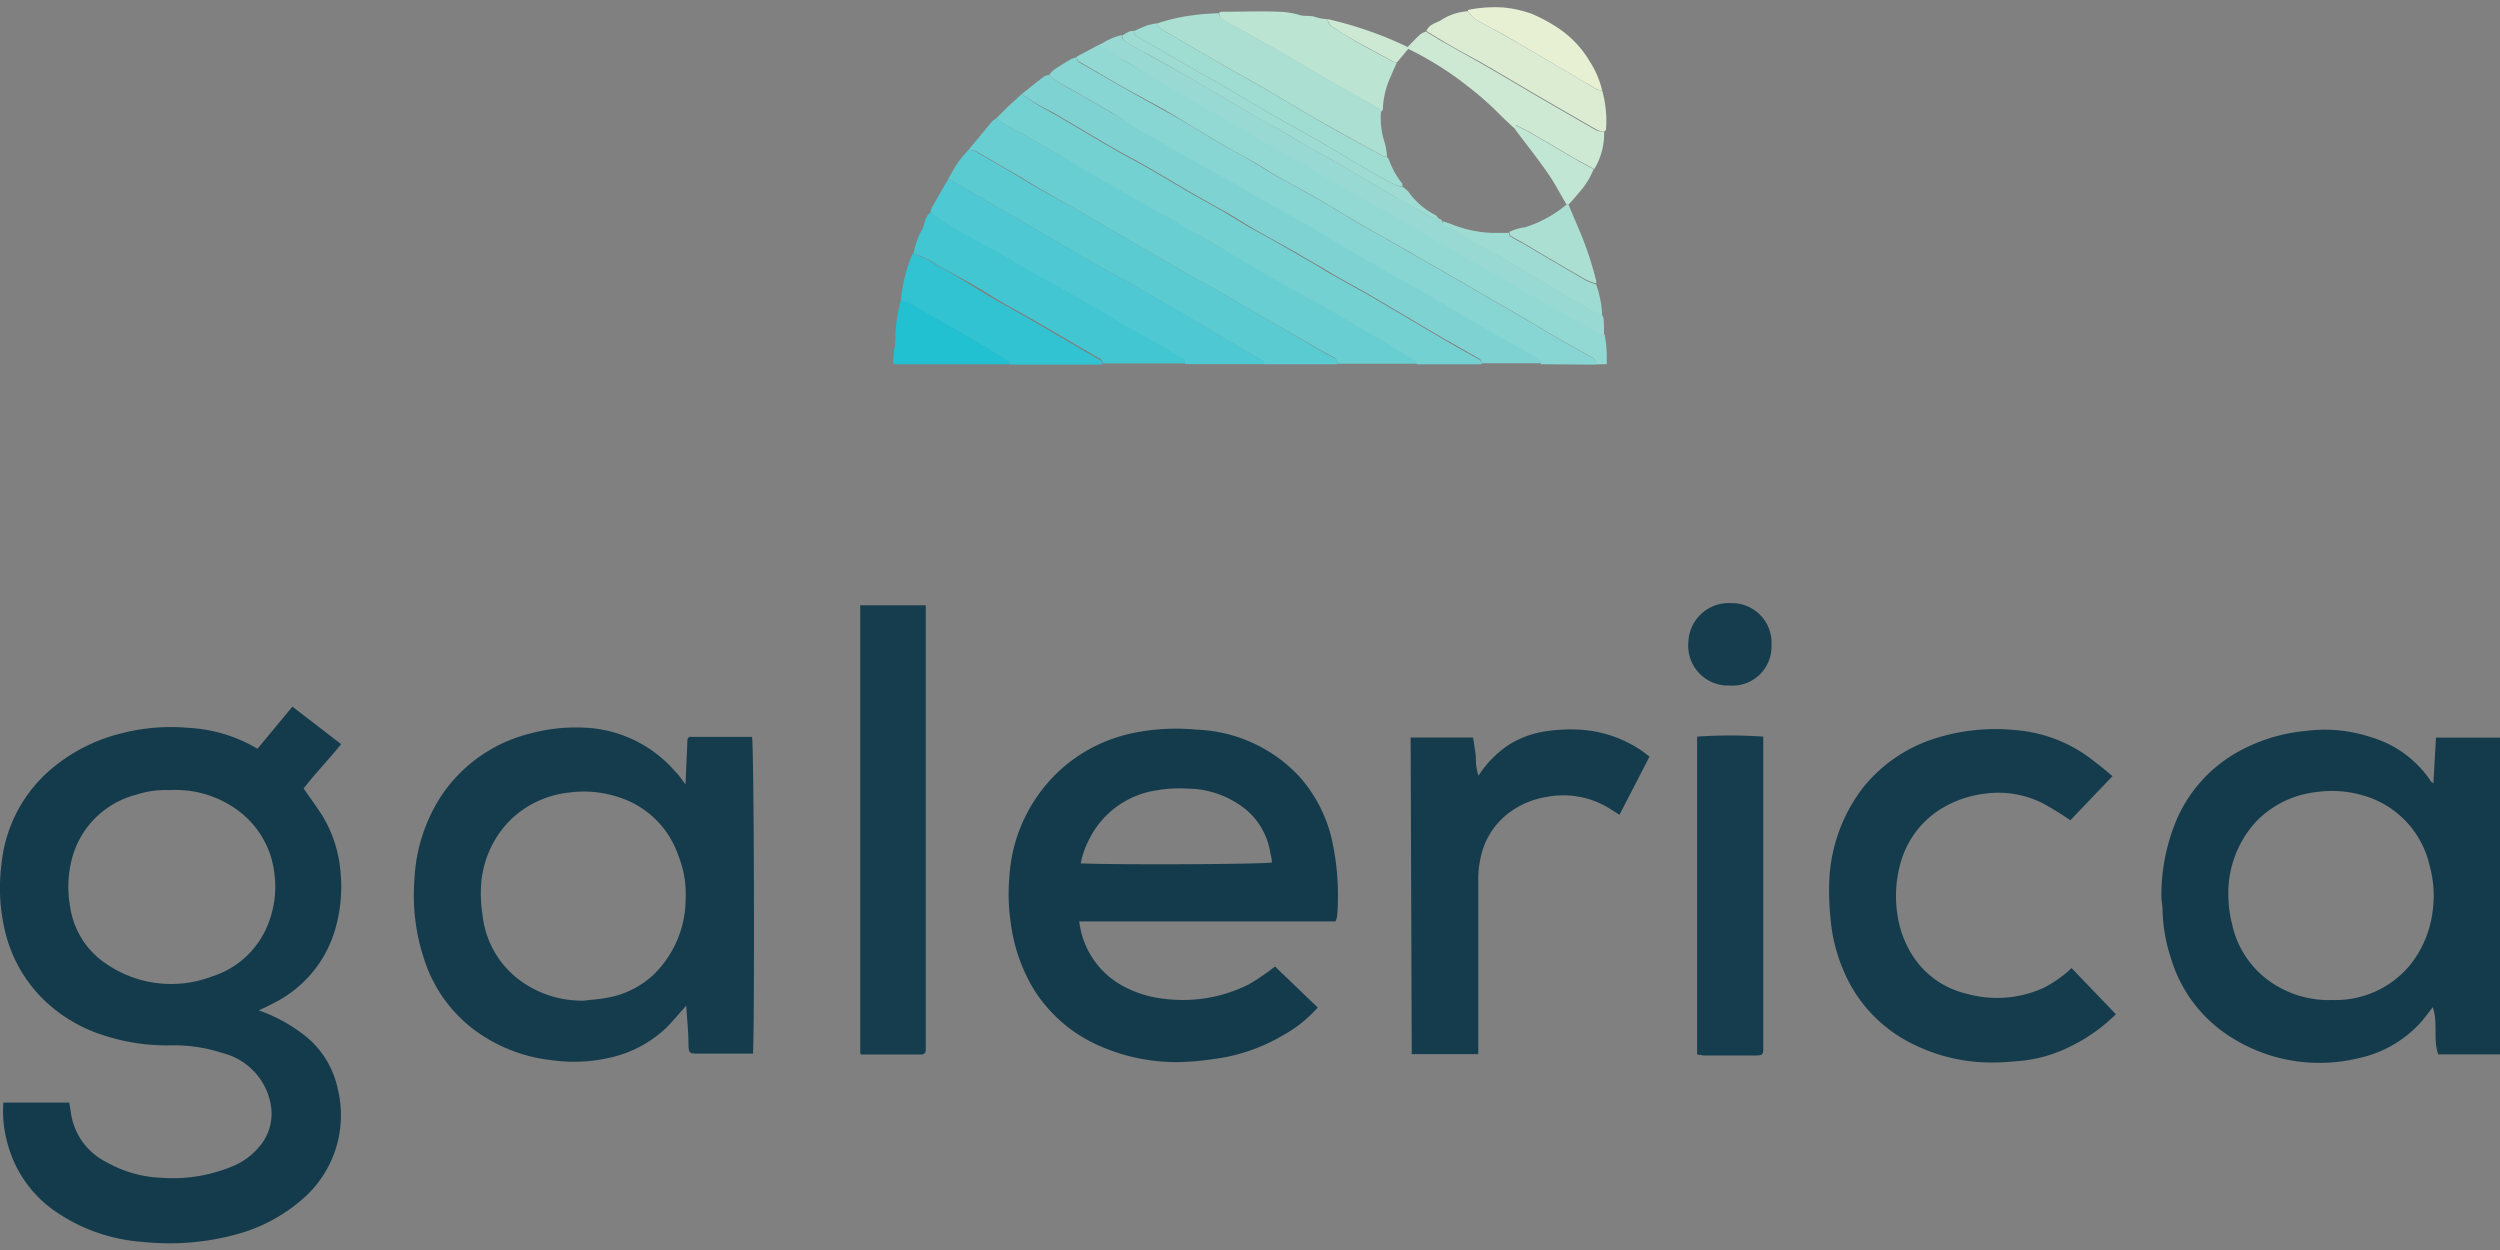 <svg id="Layer_1" data-name="Layer 1" xmlns="http://www.w3.org/2000/svg" viewBox="0 0 200 100"><rect x="0" y="0" width="200" height="100" fill="#808080" stroke="none"/><defs><style>.cls-1{fill:#bbe4d3;}.cls-2{fill:#e8f0d4;}.cls-3{fill:#143b4c;}.cls-4{fill:#143c4d;}.cls-5{fill:#143c4c;}.cls-6{fill:#163d4e;}.cls-7{fill:#68ced2;}.cls-8{fill:#7ed3d2;}.cls-9{fill:#74d1d2;}.cls-10{fill:#88d6d3;}.cls-11{fill:#5bcbd2;}.cls-12{fill:#92d8d3;}.cls-13{fill:#4ec8d2;}.cls-14{fill:#41c6d2;}.cls-15{fill:#98dad3;}.cls-16{fill:#aadfd2;}.cls-17{fill:#31c3d2;}.cls-18{fill:#cde8d3;}.cls-19{fill:#dbecd3;}.cls-20{fill:#9fdcd2;}.cls-21{fill:#21c1d1;}.cls-22{fill:#9edcd3;}.cls-23{fill:#c2e6d4;}</style></defs><title>logo-galerica</title><path class="cls-1" d="M106.21,1.54c0,.41.35.6.66.79.48.29.95.61,1.43.88,1,.59,2.1,1.16,3.15,1.73a1,1,0,0,0,.3.07c-.16.36-.34.72-.48,1.09a6.65,6.65,0,0,0-.64,2.63c0,.07-.1.15-.15.23-.08-.1-.14-.24-.24-.29-1.58-.91-3.18-1.8-4.76-2.71-1.15-.66-2.27-1.35-3.42-2s-2.38-1.34-3.58-2a7.54,7.54,0,0,1-.77-.47c-.1-.08-.13-.27-.18-.4s.2-.15.3-.15c1.49,0,3-.06,4.48,0a6.37,6.37,0,0,1,1.65.26c.4.13.86,0,1.28.17A4.49,4.49,0,0,0,106.21,1.54Z"/><path class="cls-2" d="M128.17,7.22c-.54,0-.87-.4-1.3-.6s-1-.59-1.51-.88c-1.17-.69-2.33-1.38-3.49-2.05-.84-.49-1.69-1-2.53-1.43-.44-.25-.91-.46-1.33-.74a3.44,3.44,0,0,1-.58-.62s0-.12.07-.12A10.89,10.89,0,0,1,120.29.6a9.58,9.58,0,0,1,2.21.49,12.88,12.88,0,0,1,2.22,1.2,8.21,8.21,0,0,1,2.47,2.64A7.52,7.52,0,0,1,128.17,7.22Z"/><path class="cls-3" d="M20.6,59.9l2.79-3.37,3.9,3c-1,1.25-2.07,2.34-3,3.55.52.74,1,1.41,1.46,2.11a10.29,10.29,0,0,1,1.49,4.55,12.2,12.2,0,0,1-.45,4.7,9.58,9.58,0,0,1-4.92,5.82c-.36.2-.74.37-1.17.57a12.67,12.67,0,0,1,3.52,1.89,7.35,7.35,0,0,1,2.8,4.39,8.85,8.85,0,0,1-2.63,8.65,13.23,13.23,0,0,1-5.52,3,20.26,20.26,0,0,1-7.47.59A14,14,0,0,1,4.56,97,9.53,9.53,0,0,1,.63,91.57a9.4,9.4,0,0,1-.36-3.36H5.54c.06.32.11.65.16,1a5.22,5.22,0,0,0,2.8,3.75,9.61,9.61,0,0,0,4.38,1.26,12.32,12.32,0,0,0,5.45-.81,5.57,5.57,0,0,0,2.75-2.12,4.06,4.06,0,0,0,.58-2.92,5.18,5.18,0,0,0-3.84-4.12,12.4,12.4,0,0,0-4.23-.62,16.19,16.19,0,0,1-5.31-.81,12,12,0,0,1-5-3.06A11.26,11.26,0,0,1,.41,74.52a14.83,14.83,0,0,1-.28-5.47,11.39,11.39,0,0,1,4.13-7.66,13.7,13.7,0,0,1,5.4-2.71,15.91,15.91,0,0,1,5.45-.45A12,12,0,0,1,20.6,59.9Zm-7,3.31a7.5,7.5,0,0,0-2.71.37,7.16,7.16,0,0,0-5,4.66,8.87,8.87,0,0,0-.26,4.4,6.59,6.59,0,0,0,2.89,4.48,9.16,9.16,0,0,0,8.43,1,7.1,7.1,0,0,0,4.63-4.56,7.94,7.94,0,0,0,.38-3.6A7.26,7.26,0,0,0,19,64.81,8.38,8.38,0,0,0,13.56,63.21Z"/><path class="cls-4" d="M54.84,62.76,55,59.1,55.1,59s0-.05.06-.05h5c.16.63.22,22.31.08,25.34l-.52,0c-1.31,0-2.63,0-3.94,0-.6,0-.68-.06-.7-.65,0-1.07-.12-2.13-.18-3.19-.56.62-1.09,1.27-1.68,1.85a9.49,9.49,0,0,1-4.46,2.32,12.59,12.59,0,0,1-4.58.2,12.73,12.73,0,0,1-5.62-2,11.36,11.36,0,0,1-4.64-6.12,16.2,16.2,0,0,1-.76-6.41,13.33,13.33,0,0,1,2.13-6.6,12,12,0,0,1,7.09-5,14.06,14.06,0,0,1,4.33-.48A10.16,10.16,0,0,1,54,61.7C54.32,62,54.56,62.39,54.84,62.76ZM46.75,80.05c.63-.08,1.25-.12,1.87-.24A7.26,7.26,0,0,0,52.26,78a8.48,8.48,0,0,0,2.59-6.09,8.26,8.26,0,0,0-.6-3.51,7.38,7.38,0,0,0-4.77-4.63,8.86,8.86,0,0,0-4-.36,7.94,7.94,0,0,0-4.71,2.25,8.12,8.12,0,0,0-2.3,5.57,10.71,10.71,0,0,0,.13,1.95,7.5,7.5,0,0,0,3.09,5.32A8.39,8.39,0,0,0,46.75,80.05Z"/><path class="cls-3" d="M200,84.35h-4.94c-.43-1.2,0-2.52-.44-3.77-.37.46-.7.94-1.09,1.35a9.35,9.35,0,0,1-4.91,2.74,13.2,13.2,0,0,1-10.6-2,11.2,11.2,0,0,1-4.34-6,12.92,12.92,0,0,1-.67-3.75c0-.47-.12-.93-.1-1.4a15.61,15.61,0,0,1,1.3-6.13,11.41,11.41,0,0,1,4.41-5,13.68,13.68,0,0,1,5.79-1.91,11.82,11.82,0,0,1,5.32.51,8.71,8.71,0,0,1,4.7,3.45c0,.07.11.11.24.23.07-1.25.14-2.44.21-3.66H200ZM186.62,80a7.73,7.73,0,0,0,6.19-2.8,8.65,8.65,0,0,0,1.84-4.65,9,9,0,0,0-.29-3.34,7.56,7.56,0,0,0-5.23-5.55,8.81,8.81,0,0,0-3.86-.29,7.92,7.92,0,0,0-4.7,2.27,8.44,8.44,0,0,0-2.3,6.06,9.44,9.44,0,0,0,.3,2.24,7.53,7.53,0,0,0,2.85,4.45A8.15,8.15,0,0,0,186.62,80Z"/><path class="cls-3" d="M102,77.32l3.42,3.28a10.44,10.44,0,0,1-2.81,2.24,14.39,14.39,0,0,1-5.5,1.88,21.53,21.53,0,0,1-2.88.25,15.28,15.28,0,0,1-6.64-1.47,11.66,11.66,0,0,1-5-4.54,13.74,13.74,0,0,1-1.74-5.2,15.61,15.61,0,0,1-.1-3.61,12.6,12.6,0,0,1,4.42-8.86,12.43,12.43,0,0,1,5.35-2.62,17,17,0,0,1,5.19-.3,11.85,11.85,0,0,1,8.2,3.71A11.45,11.45,0,0,1,106.51,67a20.59,20.59,0,0,1,.46,6.31,2,2,0,0,1-.13.4H86.34a6.76,6.76,0,0,0,3.53,5.19,8.94,8.94,0,0,0,3.25,1,11.71,11.71,0,0,0,6.82-1.17A18.57,18.57,0,0,0,102,77.32ZM86.46,69.07c3.08.13,14.63.07,15.29-.07,0-.25-.07-.51-.12-.76a5.69,5.69,0,0,0-1.83-3.37A7.51,7.51,0,0,0,95,63.09a10.35,10.35,0,0,0-2.42.13A7.18,7.18,0,0,0,87.21,67,7.06,7.06,0,0,0,86.46,69.07Z"/><path class="cls-5" d="M169,62.09l-3.37,3.53a25.29,25.29,0,0,0-2.25-1.38,7.92,7.92,0,0,0-4.63-.74,8.65,8.65,0,0,0-3.57,1.27A7.42,7.42,0,0,0,152,69.21a9.69,9.69,0,0,0-.22,3.87,8.34,8.34,0,0,0,1.3,3.48,7,7,0,0,0,4.22,2.93,9,9,0,0,0,6.25-.49,10.31,10.31,0,0,0,1.69-1.12,4.79,4.79,0,0,0,.48-.44l3.55,3.7a13.76,13.76,0,0,1-3.81,2.66,11.18,11.18,0,0,1-3.8,1.07c-.73.06-1.46.13-2.19.13a14,14,0,0,1-6.2-1.36,11.45,11.45,0,0,1-5.88-6.22,13,13,0,0,1-.93-3.76,21.63,21.63,0,0,1-.13-2.66,13.13,13.13,0,0,1,2.72-8,12,12,0,0,1,6-4,15.88,15.88,0,0,1,6.2-.59A11.49,11.49,0,0,1,167.65,61C168.1,61.32,168.52,61.7,169,62.09Z"/><path class="cls-5" d="M112.85,59h5c.08.52.15,1,.22,1.54a4.39,4.39,0,0,0,.21,1.52,8.3,8.3,0,0,1,2.51-2.53,7.77,7.77,0,0,1,2.69-1,13.12,13.12,0,0,1,2.58-.17,9.82,9.82,0,0,1,5.28,1.7l.62.47-2.4,4.65c-.25-.16-.47-.28-.67-.42a7,7,0,0,0-5.18-1,6.73,6.73,0,0,0-2.61,1,6,6,0,0,0-2.66,3.9,7.59,7.59,0,0,0-.18,1.71q0,6.59,0,13.17v.79H113l-.06,0a.08.08,0,0,1,0-.06Z"/><path class="cls-6" d="M68.82,48.42h5.24a3.29,3.29,0,0,1,0,.44q0,17.39,0,34.77c0,.13,0,.27,0,.4a.33.33,0,0,1-.36.33H68.91s-.08-.06-.09-.08a.09.09,0,0,1,0-.07q0-17.77,0-35.55A1.14,1.14,0,0,1,68.82,48.42Z"/><path class="cls-6" d="M135.77,84.36V58.93a38.07,38.07,0,0,1,5.29,0c0,.22,0,.44,0,.67v24c0,.77.07.85-.8.84-1.32,0-2.63,0-3.95,0Z"/><path class="cls-7" d="M77.47,12l1.86-2.24a2,2,0,0,1,.35-.28c.24.15.47.31.71.45,1.16.65,2.32,1.27,3.46,1.93S86.3,13.28,87.54,14c.79.47,1.6.89,2.39,1.35l2.7,1.58c.84.48,1.69.94,2.53,1.43,1.16.67,2.32,1.37,3.48,2l2.7,1.59,2.25,1.29c.91.51,1.84,1,2.74,1.51q2.31,1.34,4.61,2.7c.75.44,1.48.89,2.22,1.36.08,0,.11.19.16.29H107c0-.34-.23-.49-.49-.62s-.55-.28-.81-.44L102.14,26l-2.51-1.46-2.38-1.38c-.91-.51-1.83-1-2.74-1.52l-3.63-2.11L88.5,18.16c-.84-.49-1.67-1-2.51-1.47l-2.72-1.55c-.82-.47-1.62-1-2.43-1.45L78.26,12.2A1.12,1.12,0,0,0,77.47,12Z"/><path class="cls-8" d="M81.73,7.53c.62-.48,1.23-1,1.86-1.45A1.26,1.26,0,0,1,83.93,6a6,6,0,0,0,1.28.89c1.25.69,2.47,1.42,3.71,2.13l2.31,1.35c1.16.68,2.32,1.38,3.49,2,.9.51,1.83,1,2.74,1.51,1.17.67,2.32,1.38,3.49,2s2.4,1.34,3.58,2c1.79,1,3.55,2.11,5.33,3.14,1.21.71,2.45,1.36,3.66,2.06,1.52.88,3,1.8,4.55,2.68s3.14,1.79,4.71,2.68c.26.14.5.28.49.62h-4.74c0-.29-.17-.37-.39-.49-.87-.47-1.74-1-2.6-1.47-1.16-.67-2.32-1.37-3.48-2.05-.9-.53-1.8-1.07-2.7-1.59s-1.65-.91-2.47-1.38c-.53-.3-1-.62-1.58-.93-.79-.46-1.58-.93-2.38-1.38s-1.83-1-2.73-1.53-1.61-1-2.43-1.45-1.65-.91-2.46-1.38c-1.17-.68-2.32-1.38-3.49-2.05-.91-.52-1.84-1-2.74-1.52-1.59-.92-3.16-1.86-4.74-2.79A20.49,20.49,0,0,1,81.73,7.53Z"/><path class="cls-9" d="M81.73,7.53a20.49,20.49,0,0,0,2.61,1.6c1.58.93,3.15,1.87,4.74,2.79.9.53,1.83,1,2.74,1.52,1.17.67,2.32,1.37,3.49,2.05.81.47,1.65.91,2.46,1.38s1.61,1,2.43,1.45,1.82,1,2.73,1.53,1.59.92,2.38,1.38c.53.31,1,.63,1.58.93.82.47,1.65.91,2.47,1.38s1.8,1.06,2.7,1.59c1.16.68,2.32,1.38,3.48,2.05.86.5,1.73,1,2.6,1.47.22.12.42.2.39.49h-5.21c0-.1-.08-.24-.16-.29-.74-.47-1.47-.92-2.22-1.36q-2.3-1.36-4.61-2.7c-.9-.52-1.83-1-2.74-1.51L101.34,22l-2.7-1.59c-1.16-.68-2.32-1.38-3.48-2-.84-.49-1.69-1-2.53-1.43l-2.7-1.58c-.79-.46-1.6-.88-2.39-1.35-1.24-.71-2.45-1.46-3.69-2.18s-2.3-1.28-3.46-1.93c-.24-.14-.47-.3-.71-.45l1-1Z"/><path class="cls-10" d="M123.27,29.14c0-.34-.23-.48-.49-.62-1.57-.89-3.15-1.78-4.71-2.68s-3-1.8-4.55-2.68c-1.21-.7-2.45-1.35-3.66-2.06-1.78-1-3.54-2.1-5.33-3.14-1.18-.69-2.39-1.34-3.58-2s-2.32-1.38-3.49-2c-.91-.52-1.84-1-2.74-1.51-1.17-.67-2.33-1.37-3.49-2L88.92,9c-1.24-.71-2.46-1.44-3.71-2.13A6,6,0,0,1,83.93,6a2.33,2.33,0,0,1,.36-.4c.45-.3.9-.58,1.36-.85a2.27,2.27,0,0,1,.5-.17.47.47,0,0,0,.31.48c1.31.74,2.6,1.5,3.91,2.24s2.4,1.34,3.58,2,2.45,1.47,3.69,2.19c.79.46,1.6.88,2.39,1.34s1.61,1,2.43,1.45,1.83,1,2.74,1.51c1.21.7,2.4,1.44,3.61,2.15.82.47,1.65.91,2.46,1.38s1.72,1,2.58,1.49l2.65,1.52,3.63,2.11,2.38,1.37c.79.47,1.57.95,2.37,1.41s1.61.88,2.39,1.34c.22.12.46.28.42.61Z"/><path class="cls-11" d="M77.47,12a1.12,1.12,0,0,1,.79.25l2.58,1.49c.81.48,1.61,1,2.43,1.45L86,16.69c.84.48,1.67,1,2.51,1.47l2.38,1.37,3.63,2.11c.91.52,1.83,1,2.74,1.52l2.38,1.38L102.14,26l3.56,2.08c.26.16.53.3.81.44s.5.28.49.62h-5.84c-.06-.1-.08-.24-.17-.29-.65-.4-1.32-.76-2-1.15-1.2-.71-2.4-1.44-3.61-2.15-.87-.52-1.75-1-2.63-1.54l-2.25-1.29c-.91-.51-1.83-1-2.74-1.51-1.54-.88-3.07-1.8-4.61-2.69-.85-.5-1.72-1-2.58-1.48s-1.67-1-2.5-1.46l-2.21-1.27c.25-.43.48-.87.76-1.28S77.19,12.31,77.47,12Z"/><path class="cls-12" d="M127.69,29.15c0-.33-.2-.49-.42-.61-.78-.46-1.6-.89-2.39-1.34s-1.58-.94-2.37-1.41l-2.38-1.37-3.63-2.11-2.65-1.52c-.86-.49-1.71-1-2.58-1.49s-1.64-.91-2.46-1.38c-1.21-.71-2.4-1.45-3.61-2.15-.91-.52-1.84-1-2.74-1.51s-1.61-1-2.43-1.45-1.6-.88-2.39-1.34C96.4,10.75,95.19,10,94,9.28s-2.39-1.35-3.58-2S87.77,5.75,86.46,5a.47.47,0,0,1-.31-.48l1.89-1A11,11,0,0,0,90.22,5c.79.48,1.61.89,2.4,1.35s1.61,1,2.43,1.46,1.83,1,2.73,1.51c1.55.89,3.08,1.8,4.62,2.7.84.49,1.69.94,2.53,1.43,1.16.68,2.32,1.38,3.49,2.05s2.4,1.34,3.59,2,2.27,1.35,3.42,2,2.44,1.37,3.66,2.07l4,2.33,1.45.84c1.11.63,2.21,1.27,3.32,1.89a1.66,1.66,0,0,0,.51.13,9.44,9.44,0,0,1,.17,2c0,.09,0,.2,0,.37Z"/><path class="cls-13" d="M75.88,14.31l2.21,1.27c.83.49,1.66,1,2.5,1.46s1.73,1,2.58,1.48c1.54.89,3.07,1.81,4.61,2.69.91.52,1.83,1,2.74,1.51L92.77,24c.88.51,1.76,1,2.63,1.54,1.21.71,2.41,1.44,3.61,2.15.66.39,1.33.75,2,1.15.09,0,.11.19.17.29H94.84c-.06-.14-.09-.33-.19-.39-.68-.41-1.37-.79-2.05-1.18-.89-.5-1.78-1-2.66-1.5-1.16-.68-2.32-1.38-3.48-2.05s-2.4-1.34-3.59-2-2.32-1.38-3.49-2-2.39-1.34-3.58-2c-.47-.28-.9-.63-1.35-.95a1.21,1.21,0,0,1,.06-.38C75,15.82,75.42,15.06,75.88,14.31Z"/><path class="cls-14" d="M74.45,17c.45.32.88.67,1.35.95,1.19.69,2.4,1.35,3.58,2s2.32,1.38,3.49,2,2.4,1.34,3.59,2,2.32,1.37,3.48,2.05c.88.51,1.77,1,2.66,1.5.68.39,1.37.77,2.05,1.18.1.06.13.25.19.39H88.21c0-.39-.35-.45-.55-.57-1.7-1-3.42-2-5.14-3-.84-.48-1.69-.93-2.52-1.42s-1.61-1-2.42-1.45S75.85,21.67,75,21.21a5.93,5.93,0,0,0-1.92-.9,6,6,0,0,1,.72-2C74,17.85,74,17.28,74.45,17Z"/><path class="cls-15" d="M128.32,26.79a1.66,1.66,0,0,1-.51-.13c-1.11-.62-2.21-1.26-3.32-1.89L123,23.93l-4-2.33c-1.22-.7-2.45-1.37-3.66-2.07s-2.28-1.35-3.42-2-2.4-1.34-3.59-2-2.33-1.37-3.49-2.05c-.84-.49-1.69-.94-2.53-1.43-1.54-.9-3.07-1.81-4.62-2.7-.9-.52-1.83-1-2.73-1.51s-1.62-1-2.43-1.46S91,5.47,90.22,5A11,11,0,0,1,88,3.58a5.31,5.31,0,0,1,1.75-.78c-.05.29.16.44.35.56.34.23.7.41,1.06.61,1.19.67,2.4,1.34,3.58,2,1.57.9,3.12,1.83,4.68,2.74.83.49,1.68.95,2.52,1.43s1.66,1,2.5,1.46,1.79,1,2.66,1.5c1.43.83,2.85,1.69,4.28,2.52.92.53,1.89,1,2.79,1.57a1.31,1.31,0,0,0,.86.25l.31.16c0,.1.06.26.15.31.58.36,1.17.71,1.76,1l2.56,1.49,1.64,1,2.36,1.38c.86.5,1.69,1,2.57,1.48a7.25,7.25,0,0,0,1.75.9.89.89,0,0,1,.15.29C128.33,25.93,128.32,26.36,128.32,26.79Z"/><path class="cls-16" d="M92.63,1.86a13.43,13.43,0,0,1,1.76-.47,18.28,18.28,0,0,1,3.14-.33c0,.13.08.32.18.4a7.54,7.54,0,0,0,.77.47c1.2.68,2.4,1.34,3.58,2s2.27,1.35,3.42,2c1.58.91,3.18,1.8,4.76,2.71.1.05.16.19.24.29a6.28,6.28,0,0,0,.3,2.5,5,5,0,0,1,.18,1.12,1.45,1.45,0,0,1-.3-.06l-1.74-.95c-1.2-.67-2.4-1.33-3.58-2-1.59-.92-3.16-1.87-4.74-2.79-.81-.47-1.64-.91-2.46-1.38L95.57,3.89c-.9-.52-1.8-1.05-2.69-1.59A.41.41,0,0,1,92.63,1.86Z"/><path class="cls-17" d="M73,20.31a5.93,5.93,0,0,1,1.92.9c.9.46,1.76,1,2.63,1.52s1.61,1,2.42,1.45,1.68.94,2.52,1.42c1.72,1,3.44,2,5.14,3,.2.12.58.18.55.57H80.78c0-.1-.08-.24-.17-.3-1.37-.83-2.73-1.66-4.12-2.46-1.18-.69-2.4-1.32-3.56-2.05a2,2,0,0,0-.87-.24A12.61,12.61,0,0,1,73,20.31Z"/><path class="cls-18" d="M128.33,10.53a5.47,5.47,0,0,1-.79,3c-.51-.28-1-.55-1.54-.84l-3.41-2c-.41-.24-.84-.44-1.32-.69l0,.37c-.45-.41-.9-.82-1.33-1.25a23.9,23.9,0,0,0-2.51-2.21,26,26,0,0,0-4.77-3L111.75,5a1,1,0,0,1-.3-.07c-1-.57-2.1-1.14-3.15-1.73-.48-.27-1-.59-1.43-.88-.31-.19-.62-.38-.66-.79a30,30,0,0,1,6.4,2.23c.34-.35.68-.71,1-1a1.67,1.67,0,0,1,.46-.24c.43.26.86.54,1.3.79,1.21.69,2.43,1.36,3.64,2.06s2.68,1.57,4,2.35l1.38.8c1.12.64,2.24,1.3,3.37,1.94A2,2,0,0,0,128.33,10.53Z"/><path class="cls-19" d="M128.33,10.53a2,2,0,0,1-.51-.11c-1.13-.64-2.25-1.3-3.37-1.94l-1.38-.8c-1.34-.78-2.67-1.58-4-2.35S116.62,4,115.41,3.27c-.44-.25-.87-.53-1.3-.79.2-.51.73-.63,1.13-.84A4.44,4.44,0,0,1,117.43.9a3.44,3.44,0,0,0,.58.62c.42.28.89.49,1.33.74.84.47,1.69.94,2.53,1.43,1.16.67,2.32,1.36,3.49,2.05.5.29,1,.62,1.51.88s.76.63,1.3.6a9.16,9.16,0,0,1,.31,3.17S128.38,10.48,128.33,10.53Z"/><path class="cls-6" d="M138.47,48.25a3.17,3.17,0,0,1,3.25,3.35,3.12,3.12,0,0,1-3.36,3.24,3.18,3.18,0,0,1-3.29-3.47A3.23,3.23,0,0,1,138.47,48.25Z"/><path class="cls-20" d="M92.63,1.86a.41.41,0,0,0,.25.44c.89.54,1.79,1.07,2.69,1.59l2.57,1.49c.82.47,1.65.91,2.46,1.38,1.58.92,3.15,1.87,4.74,2.79,1.18.69,2.38,1.35,3.58,2l1.74.95a1.45,1.45,0,0,0,.3.06.94.94,0,0,1,.16.23,6.79,6.79,0,0,0,1.07,1.91s0,.15,0,.23a2.71,2.71,0,0,1-.51-.11c-.55-.27-1.09-.55-1.62-.86-1.59-.92-3.16-1.87-4.74-2.79-1.15-.67-2.32-1.28-3.47-1.94S99.43,7.79,98.2,7.07c-.79-.47-1.6-.89-2.4-1.35L93.1,4.14c-.71-.41-1.42-.8-2.12-1.21a.43.43,0,0,1-.25-.45c.36-.16.71-.33,1.08-.46A5.66,5.66,0,0,1,92.63,1.86Z"/><path class="cls-21" d="M72.06,24.09a2,2,0,0,1,.87.24c1.16.73,2.38,1.36,3.56,2.05,1.39.8,2.75,1.63,4.12,2.46.09.06.12.2.17.3H71.66s-.09,0-.19-.09a5.53,5.53,0,0,1,.1-1.26,5.61,5.61,0,0,0,.06-1.09A11.66,11.66,0,0,1,72.06,24.09Z"/><path class="cls-22" d="M90.73,2.48a.43.43,0,0,0,.25.45c.7.41,1.41.8,2.12,1.21l2.7,1.58c.8.46,1.61.88,2.4,1.35,1.23.72,2.45,1.47,3.68,2.18s2.32,1.27,3.47,1.94c1.58.92,3.15,1.87,4.74,2.79.53.31,1.07.59,1.62.86a2.71,2.71,0,0,0,.51.11,2,2,0,0,1,.46.4,6,6,0,0,0,2.2,1.88.92.92,0,0,1,.19.24,1.31,1.31,0,0,1-.86-.25c-.9-.57-1.87-1-2.79-1.57-1.43-.83-2.85-1.69-4.28-2.52-.87-.51-1.77-1-2.66-1.5s-1.66-1-2.5-1.46-1.69-.94-2.52-1.43C97.9,7.83,96.35,6.9,94.78,6c-1.18-.69-2.39-1.36-3.58-2-.36-.2-.72-.38-1.06-.61-.19-.12-.4-.27-.35-.56C90.1,2.67,90.36,2.42,90.73,2.48Z"/><path class="cls-22" d="M128.17,25.21a7.25,7.25,0,0,1-1.75-.9c-.88-.44-1.71-1-2.57-1.48l-2.36-1.38-1.64-1L117.29,19c-.59-.34-1.18-.69-1.76-1-.09-.05-.11-.21-.15-.31.28.1.58.17.85.29a9.49,9.49,0,0,0,3.1.65c.47,0,.94,0,1.41,0,0,.09,0,.24.08.28.3.19.61.35.92.52q2.55,1.5,5.11,3a6.06,6.06,0,0,0,.84.32A8.1,8.1,0,0,1,128.17,25.21Z"/><path class="cls-16" d="M127.69,22.68a6.06,6.06,0,0,1-.84-.32q-2.56-1.48-5.11-3c-.31-.17-.62-.33-.92-.52-.06,0,0-.19-.08-.28a4,4,0,0,1,1.27-.38,9.63,9.63,0,0,0,3.32-1.82h.15c.26.63.52,1.25.79,1.88a27,27,0,0,1,1.42,4.2A.59.59,0,0,1,127.69,22.68Z"/><path class="cls-23" d="M125.48,16.37h-.15c-.5-.83-.94-1.7-1.49-2.49-.83-1.2-1.74-2.34-2.62-3.51l0-.37c.48.25.91.45,1.32.69l3.41,2c.51.29,1,.56,1.54.84a6.24,6.24,0,0,1-1.16,1.87C126.07,15.72,125.78,16.05,125.48,16.37Z"/></svg>